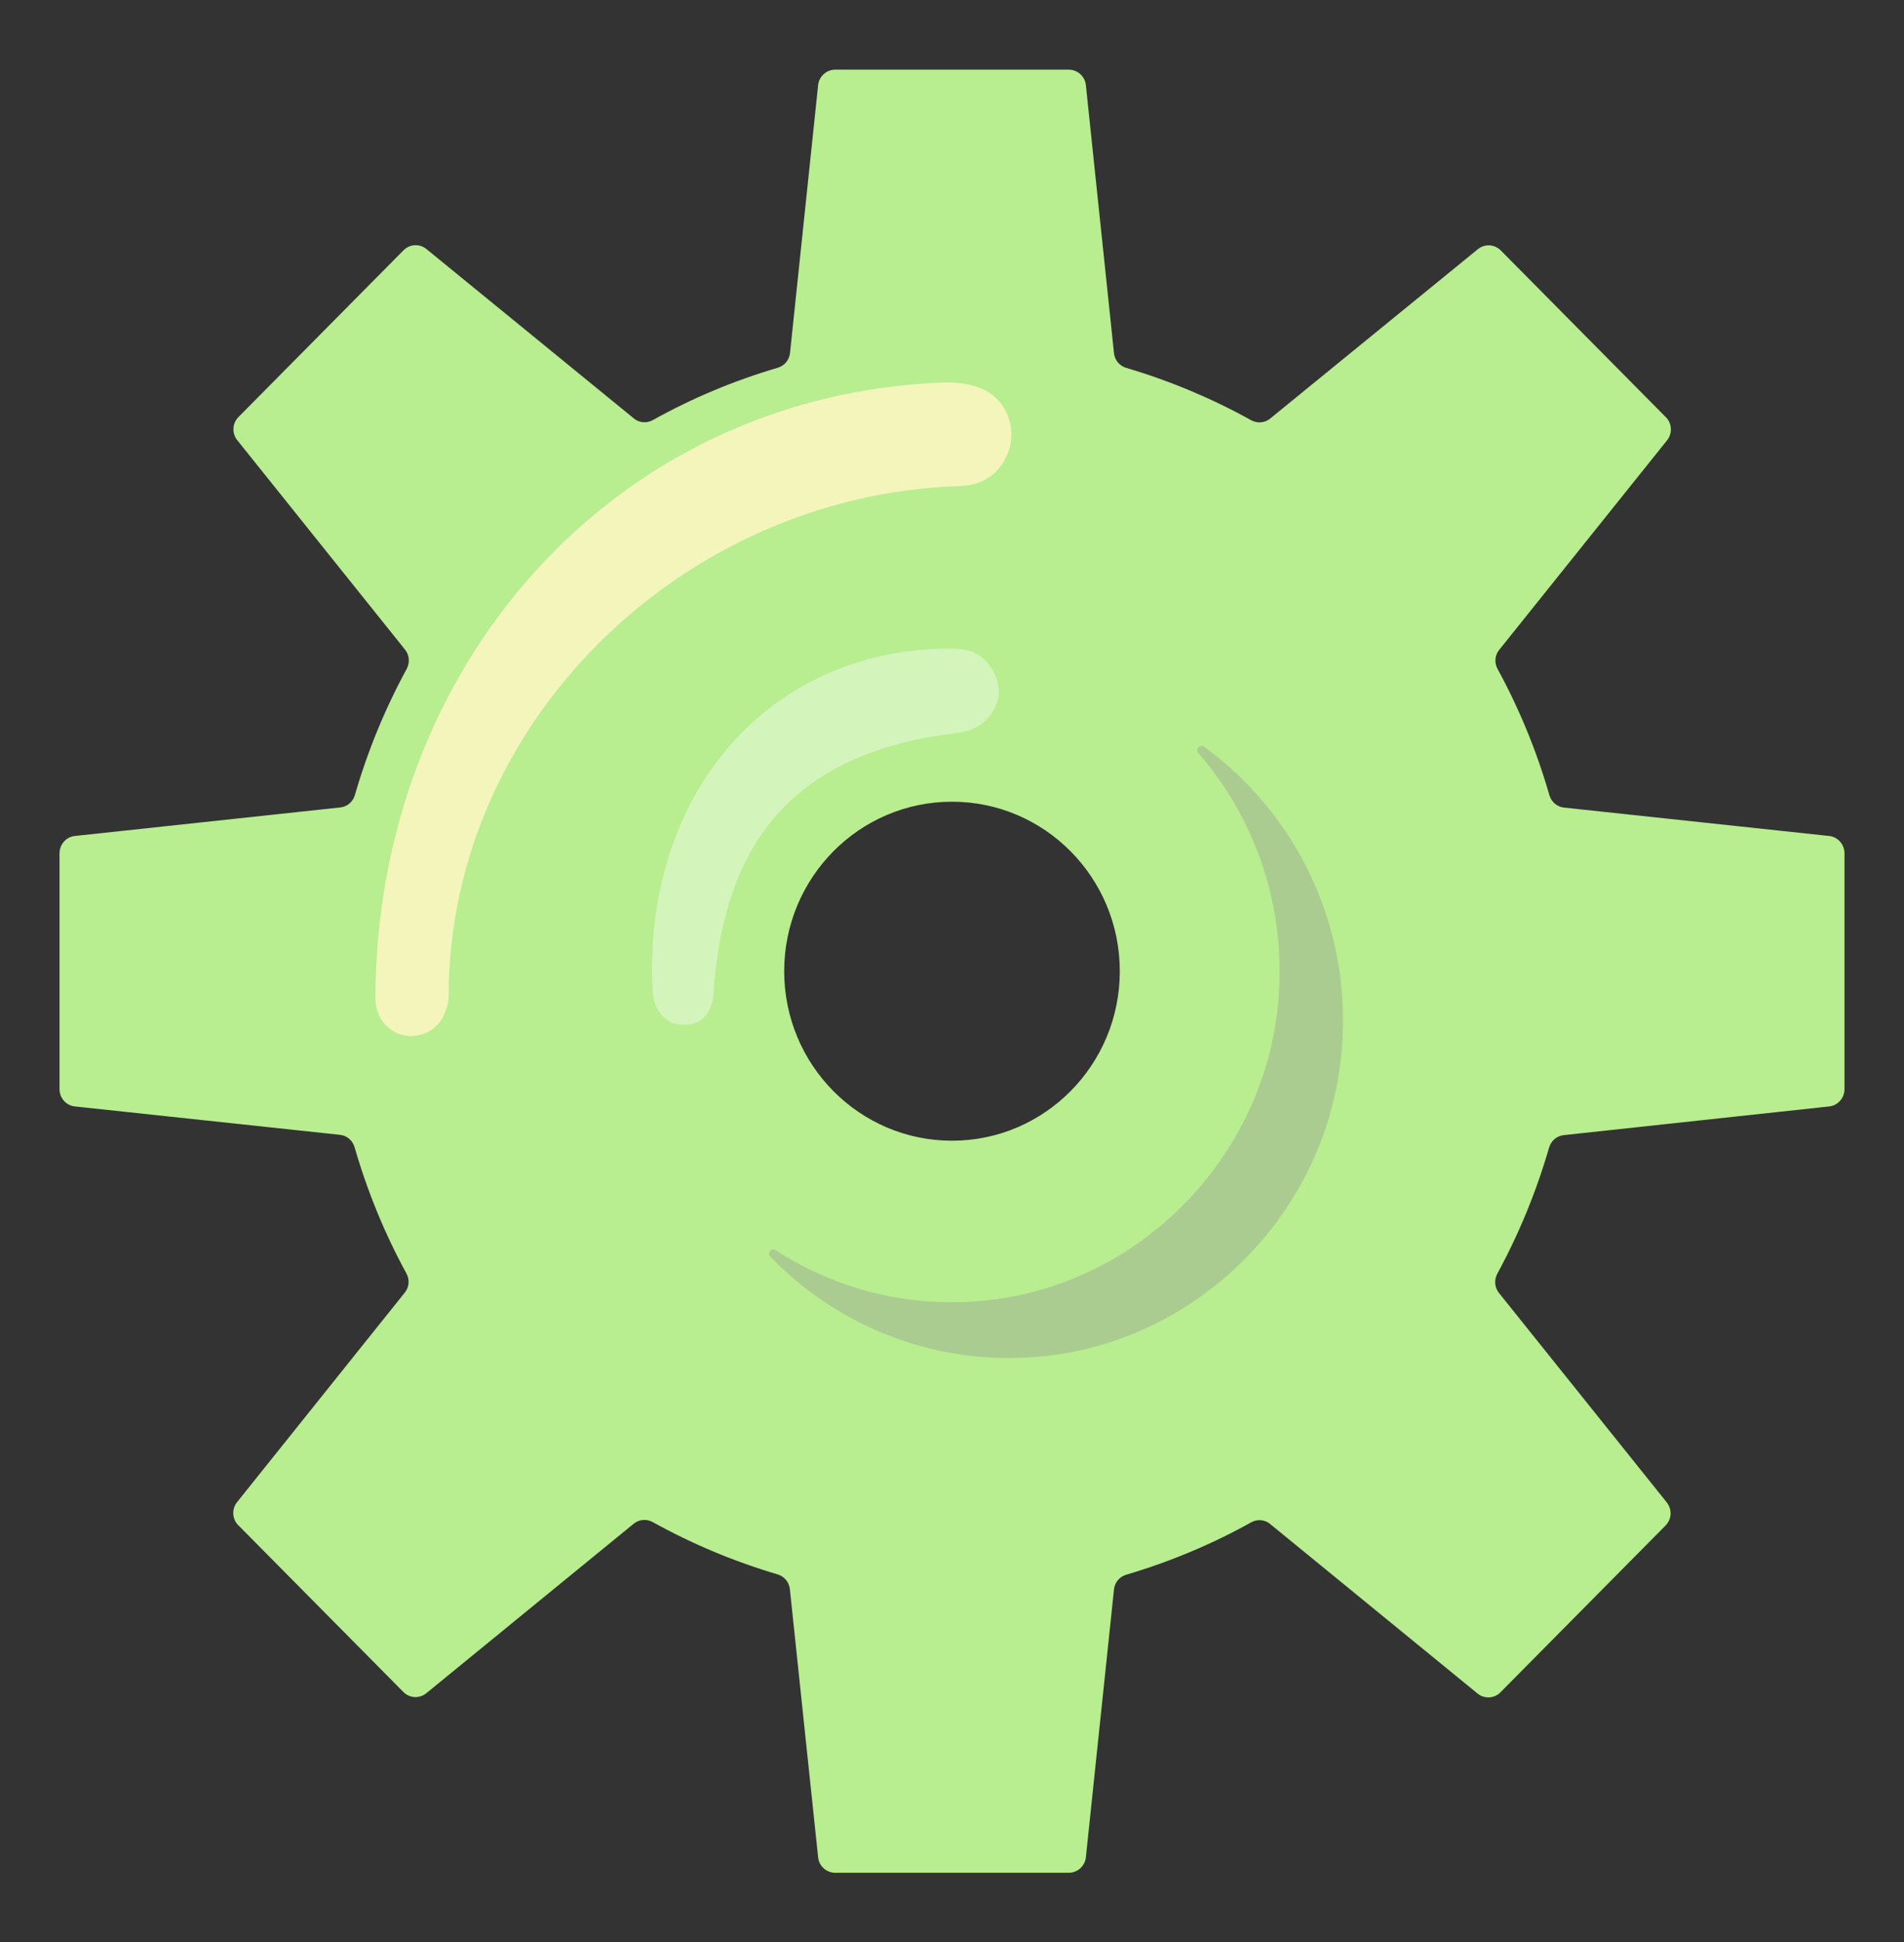 <svg width="102" height="104" viewBox="0 0 102 104" fill="none" xmlns="http://www.w3.org/2000/svg">
    <rect x="0" y="0" width="102" height="104" fill="#333333" stroke="none"/>
    <path d="M98.812 58.328V45.694C98.812 45.22 98.454 44.817 97.992 44.769L83.783 43.248C83.409 43.208 83.106 42.942 83.002 42.58C82.317 40.206 81.385 37.945 80.229 35.829C80.046 35.499 80.078 35.089 80.317 34.799L89.306 23.582C89.601 23.212 89.577 22.672 89.242 22.342L80.397 13.41C80.236 13.248 80.022 13.152 79.795 13.14C79.569 13.128 79.346 13.201 79.169 13.346L68.045 22.415C67.75 22.656 67.352 22.68 67.025 22.503C64.904 21.327 62.662 20.389 60.339 19.703C59.981 19.598 59.718 19.293 59.678 18.914L58.172 4.559C58.124 4.092 57.726 3.73 57.255 3.73H44.745C44.274 3.73 43.876 4.092 43.828 4.559L42.322 18.906C42.282 19.285 42.019 19.59 41.661 19.695C39.31 20.387 37.071 21.328 34.975 22.495C34.648 22.68 34.242 22.648 33.955 22.407L22.846 13.338C22.67 13.193 22.447 13.12 22.221 13.132C21.994 13.143 21.779 13.24 21.619 13.402L12.774 22.334C12.613 22.496 12.518 22.713 12.506 22.942C12.494 23.171 12.567 23.396 12.71 23.574L21.699 34.791C21.938 35.089 21.962 35.491 21.787 35.821C20.622 37.963 19.692 40.227 19.013 42.572C18.91 42.934 18.607 43.2 18.233 43.24L4.008 44.769C3.546 44.817 3.188 45.22 3.188 45.694V58.328C3.188 58.803 3.546 59.205 4.008 59.253L18.217 60.774C18.591 60.815 18.894 61.08 18.997 61.442C19.683 63.816 20.615 66.077 21.771 68.194C21.954 68.523 21.922 68.934 21.683 69.224L12.702 80.441C12.407 80.811 12.431 81.35 12.766 81.68L21.611 90.612C21.946 90.95 22.472 90.974 22.838 90.677L33.947 81.6C34.242 81.358 34.64 81.334 34.967 81.511C37.071 82.678 39.31 83.619 41.653 84.311C42.011 84.416 42.274 84.722 42.314 85.1L43.828 99.464C43.876 99.938 44.274 100.292 44.745 100.292H57.255C57.726 100.292 58.124 99.93 58.172 99.464L59.678 85.116C59.718 84.738 59.981 84.432 60.339 84.328C62.69 83.635 64.929 82.694 67.025 81.527C67.352 81.342 67.758 81.374 68.045 81.616L79.154 90.693C79.52 90.99 80.054 90.966 80.381 90.628L89.226 81.696C89.561 81.358 89.585 80.827 89.29 80.457L80.301 69.24C80.062 68.942 80.038 68.54 80.213 68.21C81.369 66.085 82.301 63.824 82.987 61.458C83.09 61.096 83.393 60.831 83.767 60.79L97.992 59.253C98.454 59.205 98.812 58.803 98.812 58.328ZM51 61.088C46.035 61.088 42.011 57.024 42.011 52.011C42.011 46.998 46.035 42.934 51 42.934C55.965 42.934 59.989 46.998 59.989 52.011C59.989 57.024 55.965 61.088 51 61.088Z" fill="#B8ED90"/>
    <path d="M64.195 40.327C67.12 43.691 68.801 48.189 68.522 53.082C68.004 62.062 60.689 69.328 51.788 69.722C48.003 69.891 44.472 68.845 41.54 66.946C41.317 66.802 41.078 67.107 41.269 67.3C43.104 69.196 45.33 70.659 47.788 71.587C50.246 72.514 52.877 72.883 55.493 72.668C64.084 71.984 71.08 65.023 71.869 56.357C72.483 49.63 69.43 43.586 64.514 39.997C64.283 39.836 64.02 40.118 64.195 40.327Z" fill="#ABCC91"/>
    <path d="M34.959 53.073C34.425 42.491 41.199 34.734 50.905 34.734C51.423 34.734 52.243 34.734 52.881 35.475C53.686 36.424 53.757 37.567 52.881 38.508C52.235 39.2 51.327 39.249 50.865 39.313C41.063 40.592 38.768 46.837 38.25 52.807C38.226 53.073 38.298 54.699 36.888 54.867C35.174 55.069 34.967 53.331 34.959 53.073Z" fill="#D3F4BB"/>
    <path d="M20.113 53.516C20.105 35.789 32.784 21.176 50.498 20.484C51.04 20.46 52.45 20.484 53.327 21.28C54.132 22.013 54.427 23.3 53.957 24.354C53.2 26.052 51.685 26.02 51.279 26.036C36.529 26.567 24.042 38.694 24.034 53.355C24.034 53.589 23.994 53.822 23.914 54.031L23.835 54.232C23.229 55.826 21.03 55.914 20.305 54.377C20.185 54.104 20.113 53.814 20.113 53.516Z" fill="#F3F5BB"/>
</svg>
